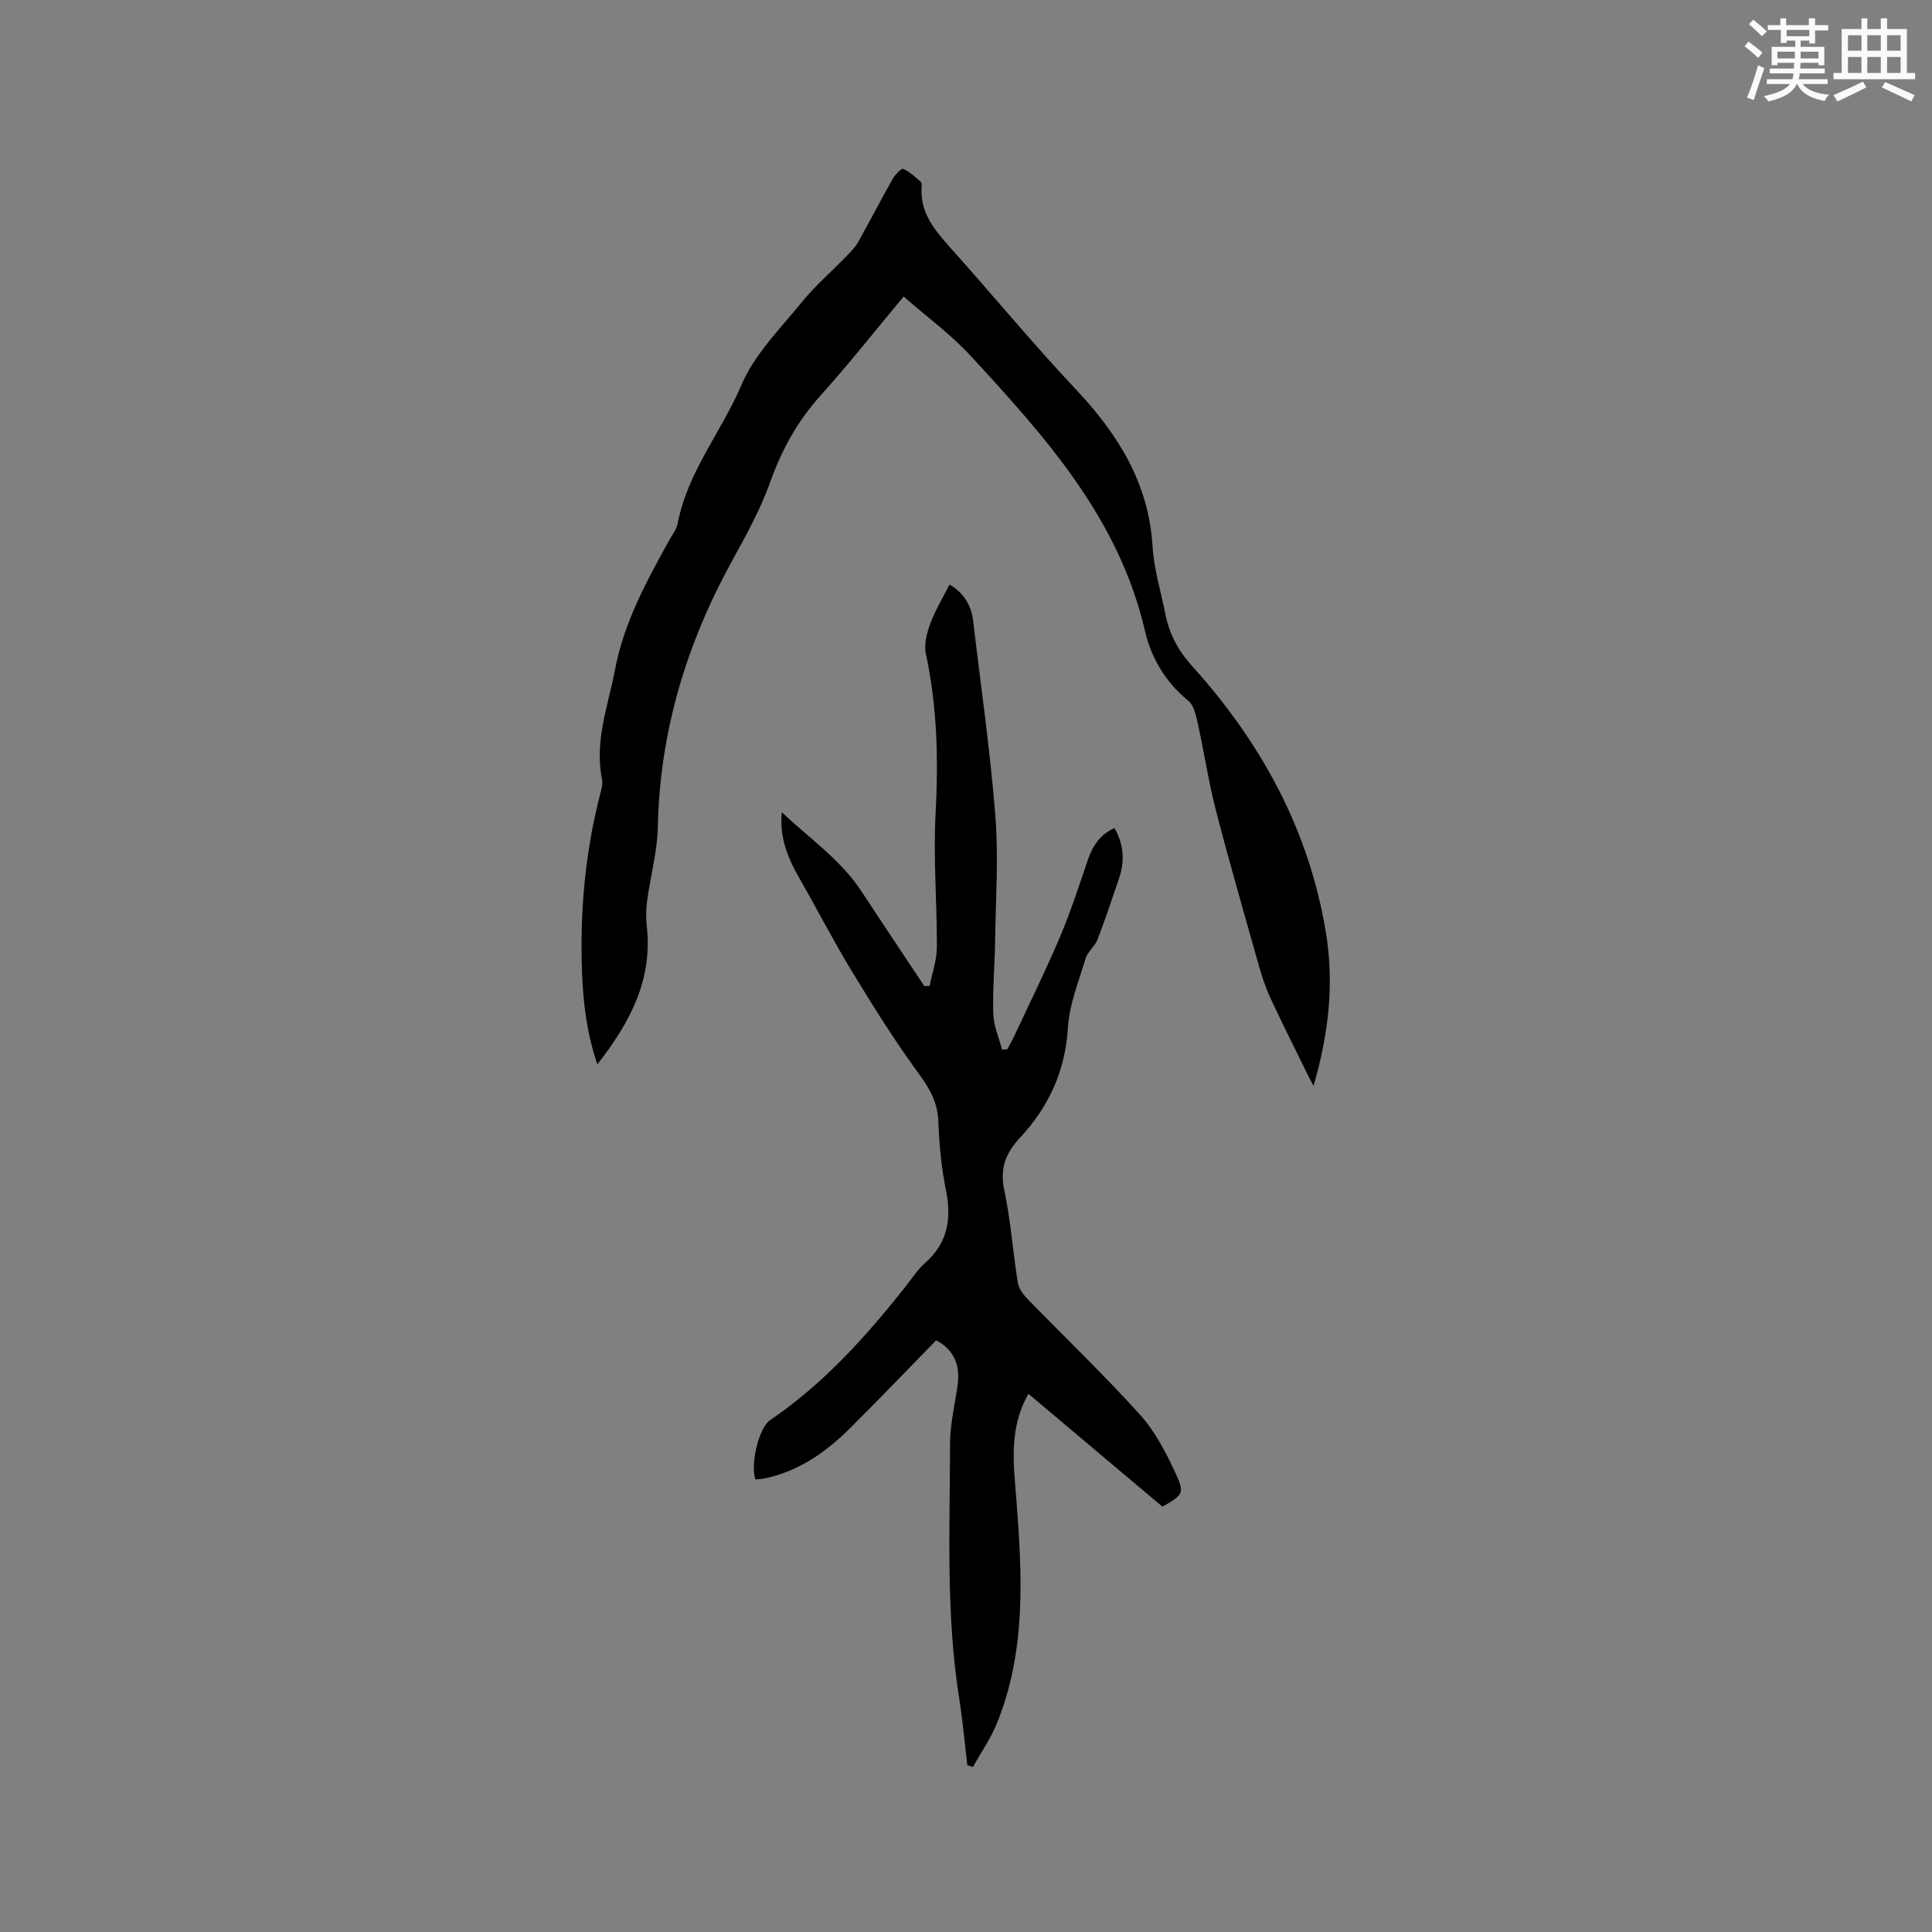 <svg enable-background="new 0 0 400 400" viewBox="0 0 400 400" xmlns="http://www.w3.org/2000/svg"><rect x="0" y="0" width="400" height="400" fill="#808080" stroke="none"/><path d="m193.83 277.49c-6.05 6.19-11.84 12.24-17.77 18.14-5.02 5-10.7 9.01-17.83 10.48-.61.12-1.24.14-1.83.2-1.08-3.15.69-10.7 3.07-12.31 11.02-7.48 19.78-17.24 27.98-27.58 1.32-1.66 2.47-3.52 4.04-4.9 4.73-4.16 5.56-9.16 4.36-15.11-.95-4.65-1.39-9.45-1.57-14.21-.15-3.94-1.79-6.82-4.08-9.94-4.99-6.81-9.48-14.01-13.87-21.23-3.79-6.23-7.12-12.75-10.76-19.08-2.41-4.18-4.23-8.48-3.71-13.79 5.66 5.37 12.18 9.78 16.56 16.47 4.27 6.53 8.63 13.01 12.94 19.51.37 0 .74 0 1.11-.01.53-2.68 1.49-5.35 1.5-8.03.04-9.19-.76-18.42-.27-27.58.6-11.19.35-22.2-2.01-33.18-.42-1.95.21-4.31.93-6.27 1.01-2.74 2.57-5.27 3.97-8.05 3.12 1.86 4.52 4.41 4.9 7.62 1.58 13.45 3.54 26.88 4.6 40.37.67 8.62.05 17.35-.07 26.03-.07 4.98-.54 9.96-.37 14.92.08 2.47 1.18 4.91 1.82 7.37l1.08-.09c.47-.88.98-1.75 1.4-2.65 3.18-6.81 6.51-13.56 9.45-20.47 2.22-5.23 3.98-10.66 5.81-16.05 1-2.94 2.53-5.29 5.52-6.63 1.98 3.43 2.16 6.9.93 10.49-1.44 4.2-2.82 8.42-4.42 12.56-.55 1.43-2.04 2.52-2.48 3.96-1.43 4.73-3.36 9.5-3.66 14.34-.55 8.97-3.97 16.37-9.93 22.77-2.93 3.15-4.21 6.34-3.25 10.85 1.35 6.3 1.78 12.79 2.81 19.17.19 1.21 1.13 2.45 2.03 3.38 7.75 7.98 15.82 15.68 23.27 23.94 3.18 3.53 5.49 8.03 7.49 12.4 1.79 3.9 1.3 4.26-2.85 6.64-9.09-7.65-18.29-15.41-27.74-23.36-4.15 7.27-3.06 14.64-2.47 22.29 1.19 15.48 1.98 31.1-4.08 45.98-1.28 3.14-3.28 5.99-4.95 8.97-.38-.11-.77-.23-1.15-.34-.56-4.66-.98-9.35-1.71-13.99-2.75-17.49-1.9-35.11-1.87-52.69.01-3.99 1-7.97 1.55-11.96.59-4.05-.6-7.28-4.42-9.35z" fill="#010000"/><path d="m187.09 61.4c-6.04 7.24-11.42 14.06-17.22 20.51-4.77 5.3-8.02 11.21-10.41 17.91-2.04 5.73-5.06 11.14-8 16.5-9.38 17.11-14.85 35.22-15.26 54.85-.11 5.13-1.53 10.22-2.22 15.34-.24 1.75-.25 3.57-.06 5.33 1.2 10.99-3.42 19.8-10.25 28.53-2.51-7.47-3.1-14.52-3.24-21.59-.24-11.7.94-23.28 3.9-34.64.24-.91.5-1.93.32-2.8-1.62-7.92 1.26-15.24 2.71-22.8 1.88-9.78 6.53-18.27 11.25-26.78.62-1.11 1.47-2.2 1.7-3.4 2.03-10.64 9.08-18.99 13.21-28.68 2.71-6.35 8.03-11.64 12.51-17.15 2.77-3.41 6.15-6.32 9.22-9.49.87-.89 1.79-1.81 2.39-2.88 2.44-4.34 4.72-8.77 7.17-13.1.5-.89 1.81-2.27 2.18-2.1 1.34.57 2.46 1.68 3.61 2.64.19.16.25.61.22.91-.47 5.52 2.76 9.22 6.13 12.99 8.63 9.63 16.86 19.63 25.73 29.04 8.77 9.31 15.15 19.44 15.95 32.62.29 4.71 1.74 9.36 2.66 14.03.82 4.12 2.64 7.52 5.56 10.75 14.26 15.81 24.19 33.92 27.67 55.17 1.73 10.53.58 20.9-2.56 31.7-.63-1.19-1.05-1.95-1.42-2.72-2.5-5.11-5.07-10.2-7.47-15.36-1.02-2.19-1.79-4.52-2.45-6.85-3.02-10.69-6.1-21.37-8.88-32.12-1.53-5.92-2.43-12.01-3.75-17.99-.37-1.65-.8-3.75-1.97-4.69-4.71-3.78-7.73-9.05-8.94-14.34-5.37-23.36-20.61-40.24-36.07-57.02-4.1-4.47-9.12-8.11-13.92-12.32z" fill="#010000"/><g fill="#fafafb"><path d="m361.2 9.6.8-1c.9.7 1.9 1.4 2.9 2.3l-.9 1.1c-1-1-2-1.8-2.8-2.4zm.5 10.6c.9-2.1 1.6-4.3 2.3-6.7.4.2.8.4 1.3.6-.7 2.1-1.5 4.3-2.2 6.6zm.4-15.2.9-.9c1 .8 2 1.6 2.8 2.4l-1 1c-.9-.9-1.8-1.7-2.7-2.5zm12.5-1.2h1.2v1.4h2.7v1.1h-2.7v2.7h-1.2v-.6h-1.8v1.3h4.9v3.8h-1.2v-.5h-3.7c0 .4-.1.9-.1 1.2h5.1v1h-5.2c0 .5-.1.9-.2 1.2h6v1h-5.2c1.1 1.3 2.9 2 5.5 2.2-.4.4-.7.8-.9 1.3-2.9-.5-4.8-1.6-5.7-3.5h-.1c-.8 1.7-2.7 2.9-5.9 3.6-.2-.4-.6-.8-.9-1.1 2.8-.6 4.6-1.4 5.4-2.5h-4.8v-1h5.3c.1-.3.2-.7.2-1.2h-4.9v-1h5c0-.4 0-.8.1-1.2h-3.5v.5h-1.2v-3.8h4.9v-1.3h-1.8v.5h-1.2v-2.7h-2.7v-1h2.6v-1.4h1.2v1.4h4.7v-1.4zm-6.6 8.3h3.6c0-.4 0-.9 0-1.4h-3.6zm1.9-4.6h4.7v-1.3h-4.7zm6.6 3.2h-3.7v1.4h3.7z"/><path d="m385.3 3.8h1.3v2.2h2.8v-2.2h1.3v2.2h4.1v9.1h1.7v1.3h-16.9v-1.3h1.7v-9.1h4.1v-2.2zm.4 13.1.7 1.2c-1.8.9-3.8 1.9-6 2.9-.2-.4-.5-.8-.8-1.3 2.3-1 4.3-1.9 6.1-2.8zm-3.1-6.4h2.8v-3.2h-2.8zm0 4.6h2.8v-3.3h-2.8zm4-4.6h2.8v-3.2h-2.8zm0 4.6h2.8v-3.3h-2.8zm3.7 1.9c2.1.9 4.1 1.8 6.1 2.7l-.7 1.3c-2.2-1.1-4.2-2-6.1-2.9zm3.2-9.7h-2.8v3.2h2.8zm-2.8 7.8h2.8v-3.3h-2.8z"/></g></svg>
